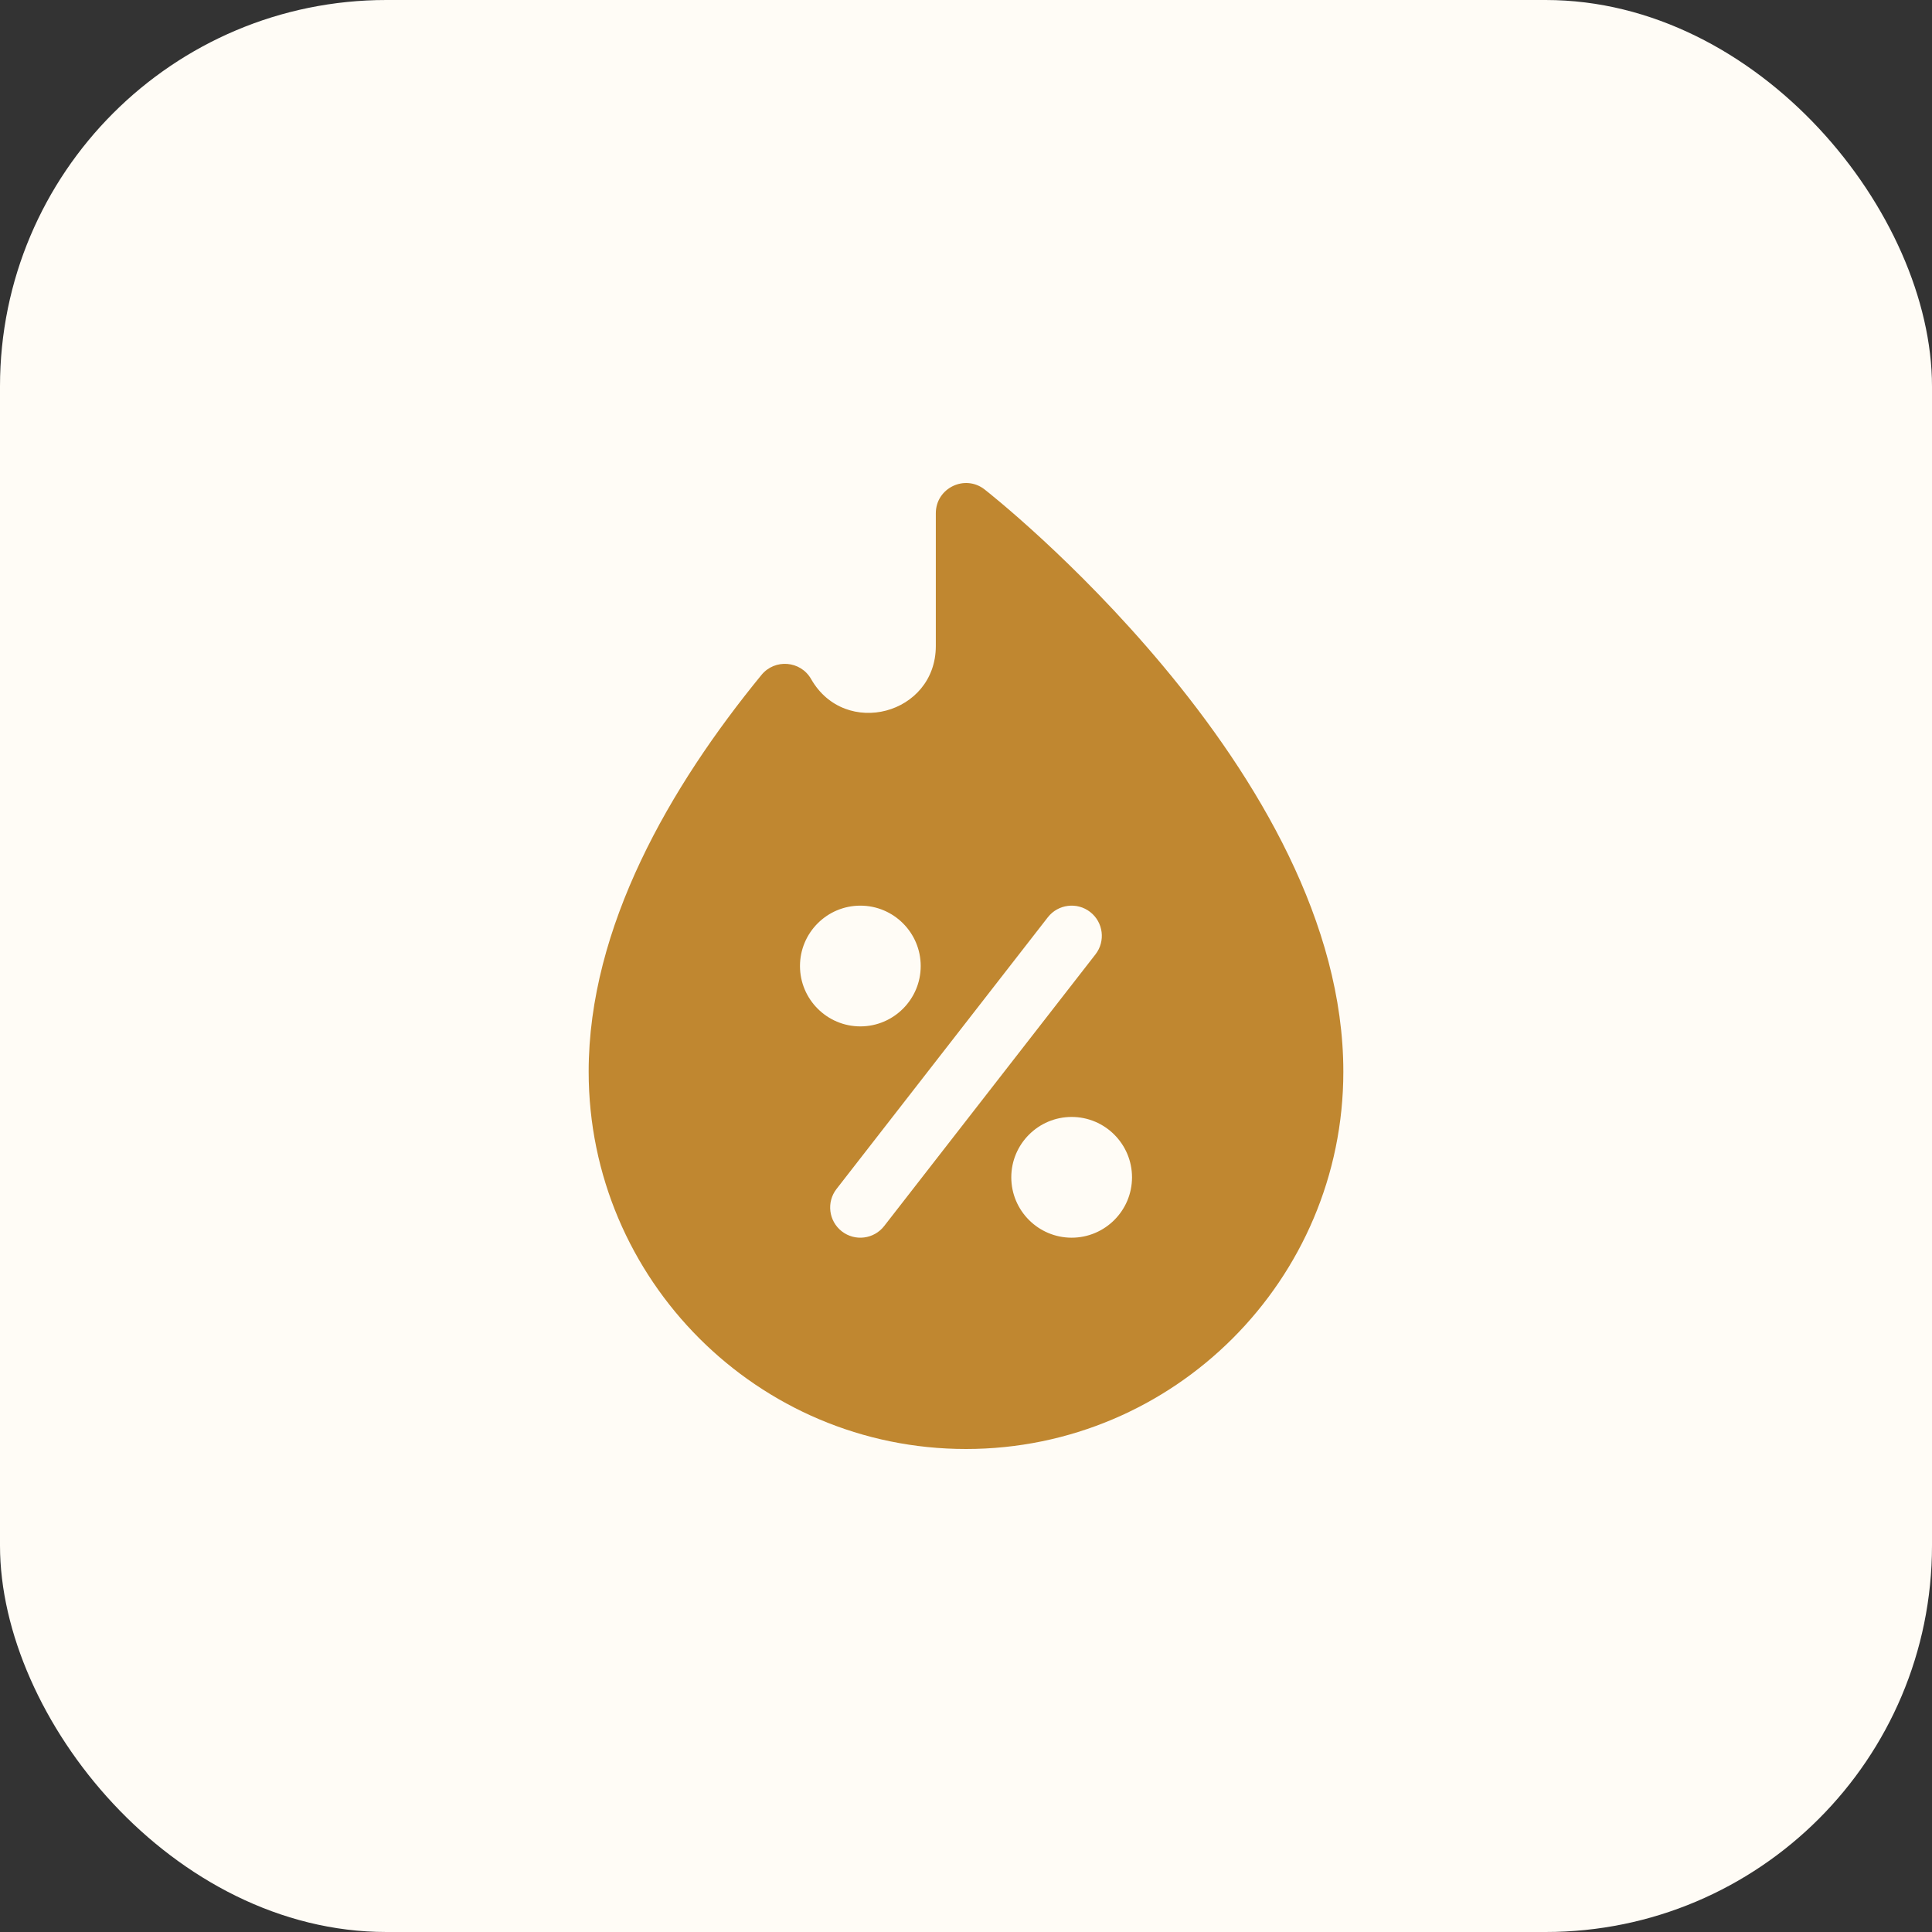 <svg xmlns="http://www.w3.org/2000/svg" width="100" height="100" viewBox="0 0 100 100" fill="none"><rect x="0" y="0" width="100" height="100" fill="#333333" stroke="none"/><rect width="100" height="100" rx="20" fill="#FFFCF6"></rect><g clip-path="url(#clip0_1960_1633)"><path d="M60.182 34.448C55.638 29.013 51.151 25.481 50.963 25.334C49.939 24.533 48.438 25.265 48.438 26.564V33.435C48.438 36.983 43.742 38.231 41.983 35.148C41.436 34.191 40.105 34.091 39.416 34.932C34.688 40.703 30.469 47.978 30.469 55.469C30.469 66.239 39.231 75 50 75C60.769 75 69.531 66.239 69.531 55.469C69.531 47.785 65.093 40.321 60.182 34.448V34.448ZM41.407 50.001C41.407 48.277 42.809 46.876 44.532 46.876C46.254 46.876 47.656 48.277 47.656 50.001C47.656 51.724 46.254 53.126 44.532 53.126C42.809 53.126 41.407 51.724 41.407 50.001ZM45.765 63.459C45.238 64.139 44.256 64.265 43.572 63.734C42.891 63.203 42.769 62.222 43.298 61.541L54.235 47.479C54.766 46.798 55.747 46.676 56.428 47.205C57.109 47.735 57.231 48.717 56.702 49.397L45.765 63.459ZM55.469 64.063C53.746 64.063 52.344 62.662 52.344 60.938C52.344 59.214 53.746 57.813 55.469 57.813C57.191 57.813 58.593 59.214 58.593 60.938C58.593 62.662 57.191 64.063 55.469 64.063Z" fill="#C08730"></path></g><defs><clipPath id="clip0_1960_1633"><rect width="50" height="50" fill="white" transform="translate(25 25)"></rect></clipPath></defs></svg>